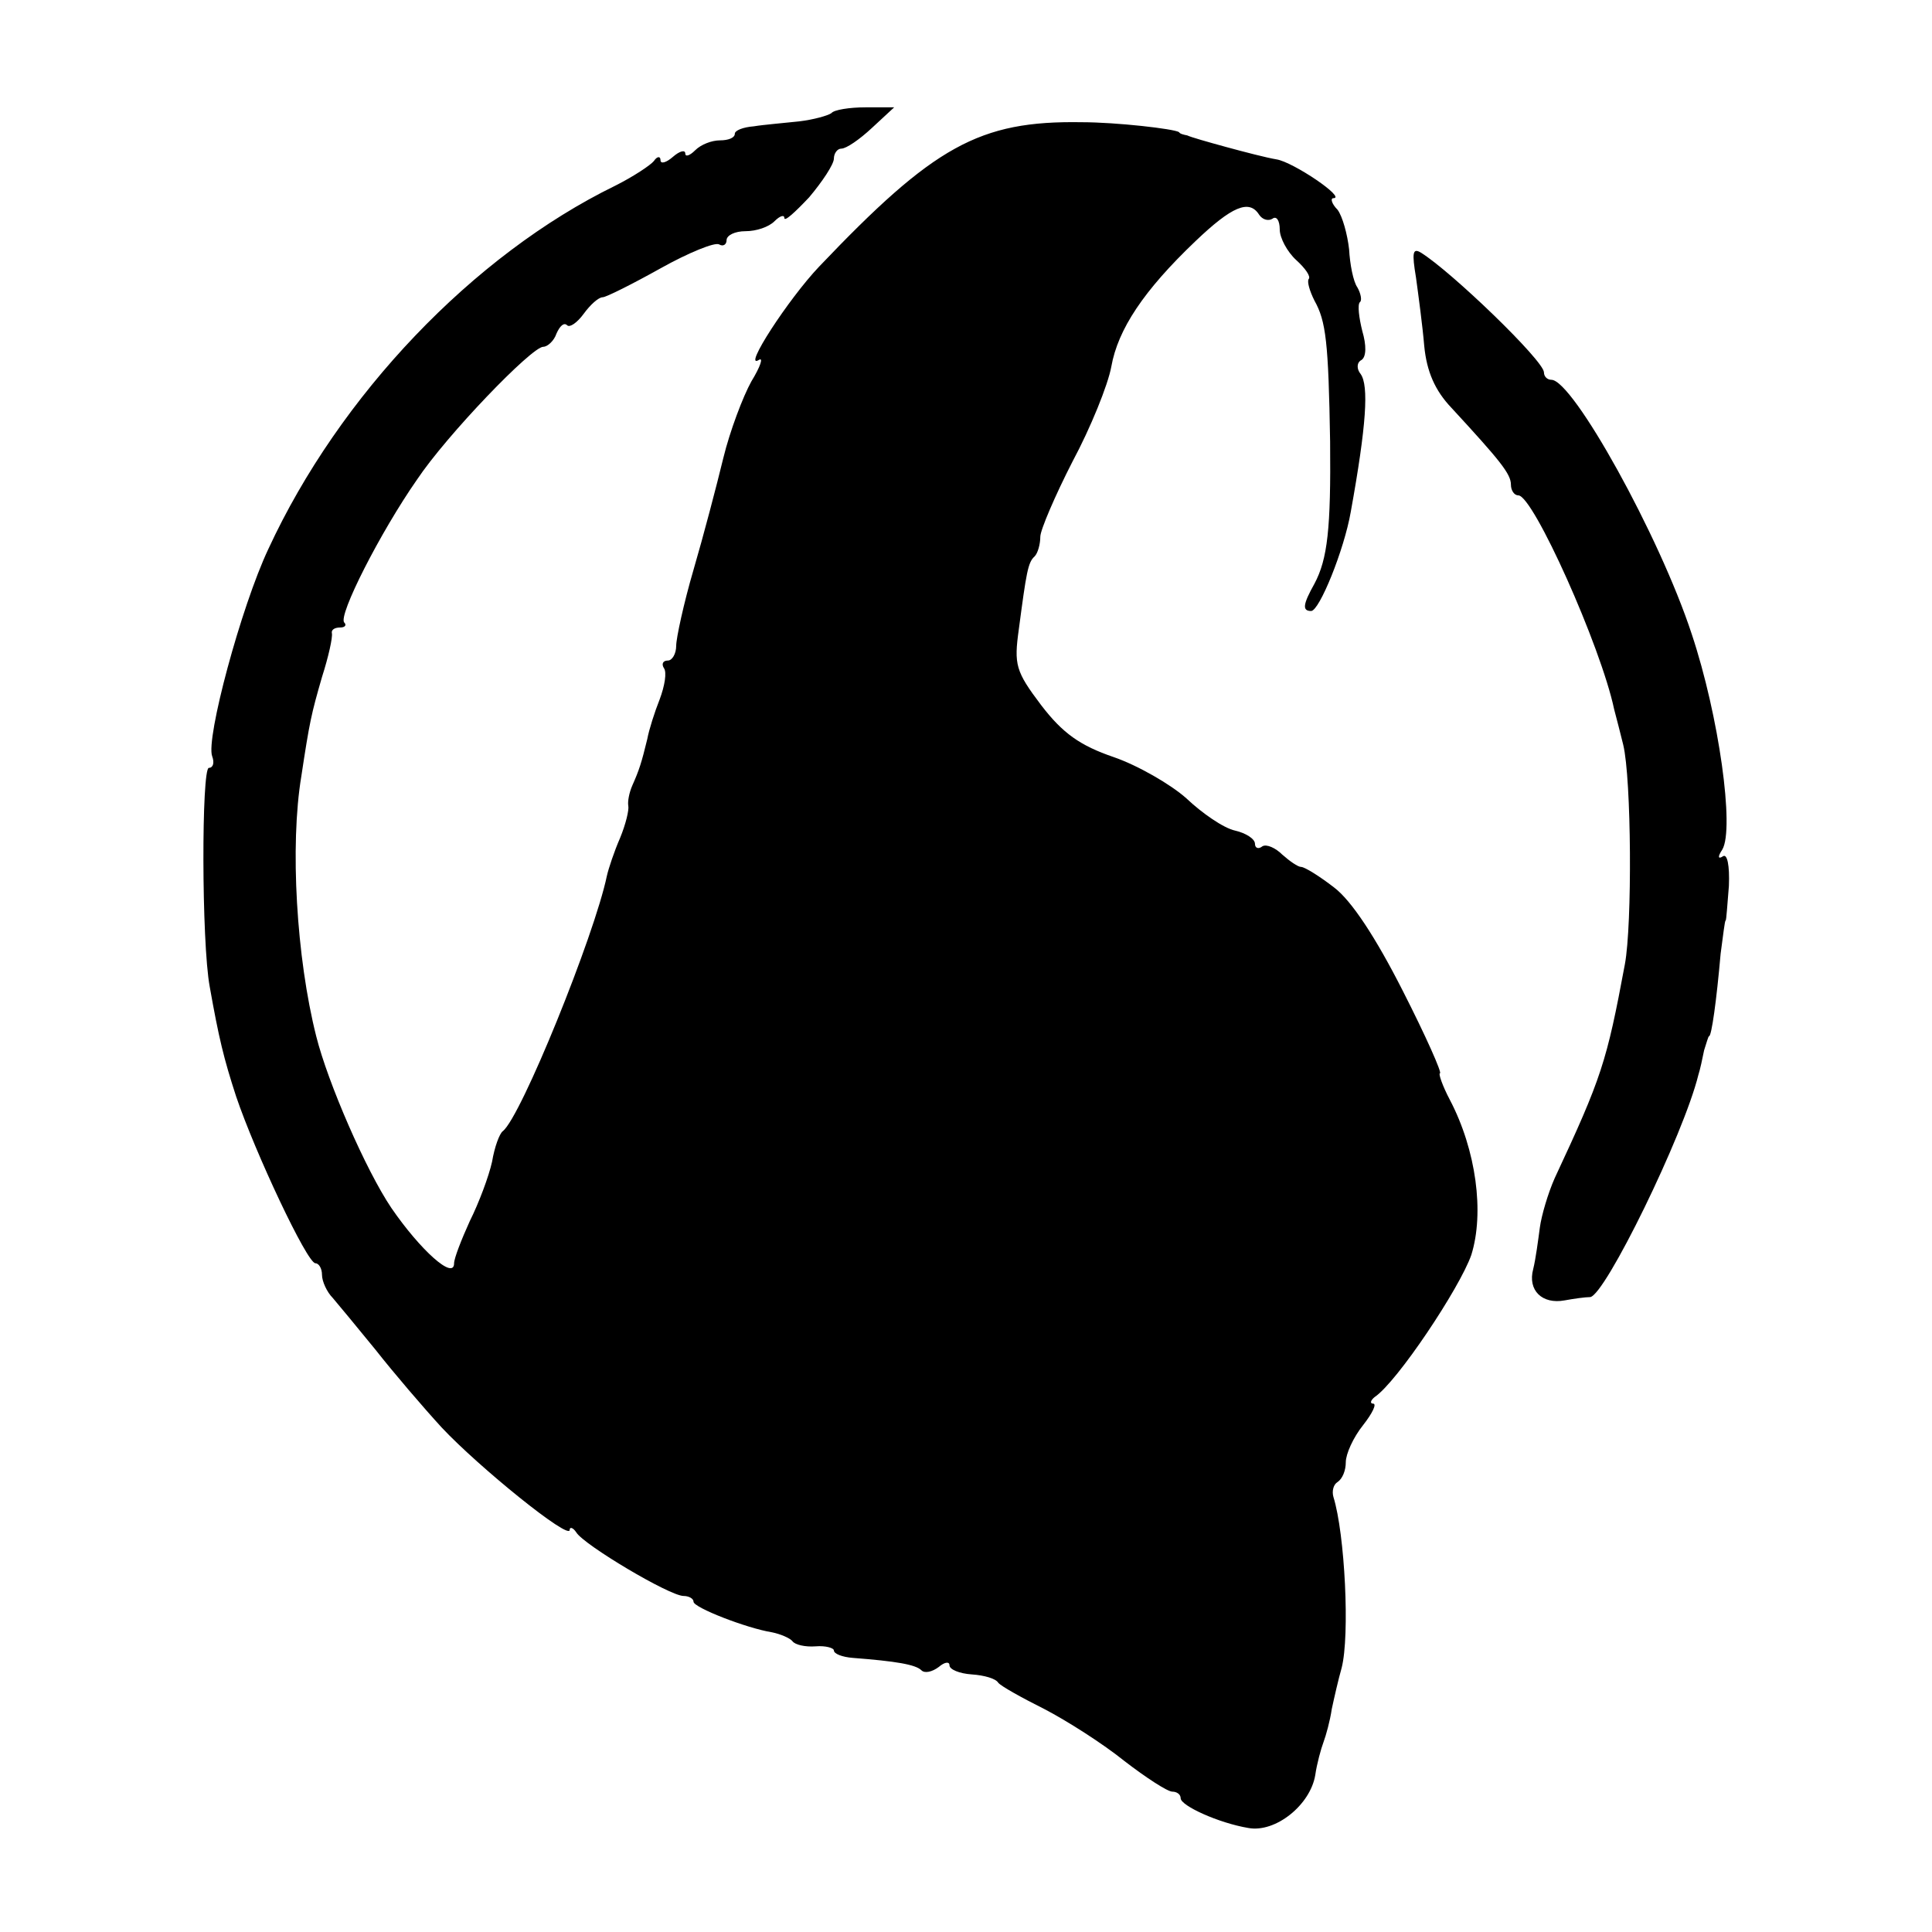 <?xml version="1.0" standalone="no"?>
<!DOCTYPE svg PUBLIC "-//W3C//DTD SVG 20010904//EN"
 "http://www.w3.org/TR/2001/REC-SVG-20010904/DTD/svg10.dtd">
<svg version="1.0" xmlns="http://www.w3.org/2000/svg"
 width="234pt" height="234pt" viewBox="0 0 234 234"
 preserveAspectRatio="xMidYMid meet">
<g transform="translate(0,234) scale(0.1,-0.1)"
fill="#000000" stroke="none">
<path d="M1007 2203 c-4 -3 -22 -8 -39 -10 -18 -2 -43 -4 -55 -6 -13 -1 -23
-5 -23 -9 0 -5 -8 -8 -18 -8 -10 0 -23 -5 -30 -12 -7 -7 -12 -8 -12 -4 0 5 -7
3 -15 -4 -8 -7 -15 -9 -15 -4 0 5 -4 5 -8 -1 -4 -5 -25 -19 -47 -30 -172 -84
-334 -254 -420 -440 -33 -70 -76 -230 -68 -251 3 -8 1 -14 -4 -14 -9 0 -9
-211 1 -265 11 -62 17 -87 32 -133 23 -68 86 -202 96 -202 4 0 8 -6 8 -14 0
-8 6 -21 13 -28 6 -7 30 -36 52 -63 22 -28 58 -70 80 -94 45 -48 155 -137 155
-124 0 4 4 3 8 -3 9 -15 113 -77 130 -77 6 0 12 -3 12 -7 0 -7 64 -32 95 -37
10 -2 22 -7 25 -11 3 -4 15 -7 28 -6 12 1 22 -2 22 -5 0 -4 10 -8 23 -9 52 -4
76 -8 83 -15 4 -4 13 -2 21 4 7 6 13 7 13 2 0 -5 12 -10 27 -11 15 -1 29 -5
32 -10 3 -4 28 -18 56 -32 27 -14 71 -42 97 -63 26 -20 52 -37 58 -37 5 0 10
-3 10 -8 0 -9 46 -30 82 -36 33 -6 75 28 81 64 2 14 7 32 10 40 3 8 8 26 10
40 3 14 8 36 12 50 10 39 4 162 -10 207 -2 7 0 15 5 18 6 4 10 14 10 24 0 10
9 30 21 45 11 14 17 26 12 26 -4 0 -3 4 2 8 27 18 103 132 117 172 16 51 6
127 -26 188 -9 17 -14 32 -12 32 3 0 -17 45 -45 100 -33 65 -62 109 -83 125
-18 14 -36 25 -40 25 -4 0 -14 7 -23 15 -8 8 -19 13 -24 10 -5 -4 -9 -2 -9 3
0 6 -11 13 -24 16 -14 3 -40 21 -59 39 -19 17 -59 40 -88 50 -41 14 -62 29
-88 63 -31 41 -33 49 -27 92 9 68 11 81 19 88 4 4 7 15 7 24 0 8 18 50 39 91
22 41 43 93 47 115 8 45 39 92 102 152 44 42 65 51 77 32 4 -6 11 -8 16 -5 5
4 9 -2 9 -13 0 -10 9 -27 20 -37 11 -10 18 -20 15 -23 -2 -3 1 -14 7 -26 14
-25 17 -50 19 -171 1 -105 -3 -142 -19 -172 -14 -25 -15 -33 -4 -33 10 0 40
74 48 120 19 105 22 153 12 167 -5 6 -5 14 1 17 6 4 6 18 1 35 -4 16 -6 32 -3
35 3 2 1 11 -3 18 -5 7 -9 28 -10 46 -2 18 -8 40 -14 48 -7 7 -9 14 -5 14 16
0 -49 44 -69 47 -12 2 -39 9 -61 15 -22 6 -43 12 -47 14 -5 1 -9 2 -10 4 -6 4
-76 12 -118 12 -124 2 -179 -29 -318 -175 -37 -39 -93 -125 -73 -113 6 4 2 -8
-9 -26 -10 -18 -26 -60 -34 -93 -8 -33 -24 -94 -36 -135 -12 -41 -21 -83 -21
-92 0 -10 -5 -18 -10 -18 -6 0 -8 -4 -5 -9 4 -5 1 -22 -5 -38 -6 -15 -13 -37
-15 -48 -7 -29 -10 -38 -18 -56 -4 -9 -6 -20 -5 -25 1 -5 -3 -22 -10 -39 -7
-16 -14 -37 -16 -46 -15 -72 -104 -292 -126 -309 -4 -3 -10 -19 -13 -37 -4
-18 -16 -50 -27 -72 -10 -22 -19 -45 -19 -51 0 -21 -41 16 -76 67 -31 46 -77
152 -91 208 -24 95 -32 231 -18 315 10 66 12 75 25 120 8 25 13 48 12 53 -1 4
3 7 10 7 6 0 8 3 5 6 -8 8 44 110 88 173 36 54 139 161 153 161 5 0 13 7 16
16 4 9 9 14 13 10 3 -3 12 3 20 14 8 11 18 20 23 20 4 0 36 16 70 35 34 19 66
32 71 29 5 -3 9 0 9 5 0 6 10 11 23 11 13 0 28 5 35 12 7 7 12 8 12 4 0 -5 13
7 30 25 16 19 30 40 30 47 0 6 4 12 9 12 6 0 22 11 37 25 l27 25 -35 0 c-19 0
-38 -3 -41 -7z"/>
<path d="M1715 2004 c3 -22 8 -59 10 -83 3 -31 13 -54 33 -75 59 -64 72 -80
72 -93 0 -7 4 -13 9 -13 18 0 100 -183 116 -259 3 -11 8 -31 11 -43 10 -41 11
-218 2 -266 -22 -118 -28 -137 -85 -259 -8 -18 -16 -45 -18 -60 -2 -15 -5 -38
-8 -50 -7 -26 11 -43 38 -38 11 2 25 4 31 4 18 2 113 196 131 269 2 6 5 20 7
30 3 9 5 17 6 17 3 0 9 43 14 100 3 22 5 40 6 40 1 0 2 19 4 42 1 25 -2 39 -7
36 -6 -4 -7 -1 -1 8 15 25 -4 162 -37 261 -39 119 -144 308 -170 308 -5 0 -9
4 -9 9 0 14 -112 122 -149 145 -10 6 -11 0 -6 -30z"/>
</g>
</svg>
